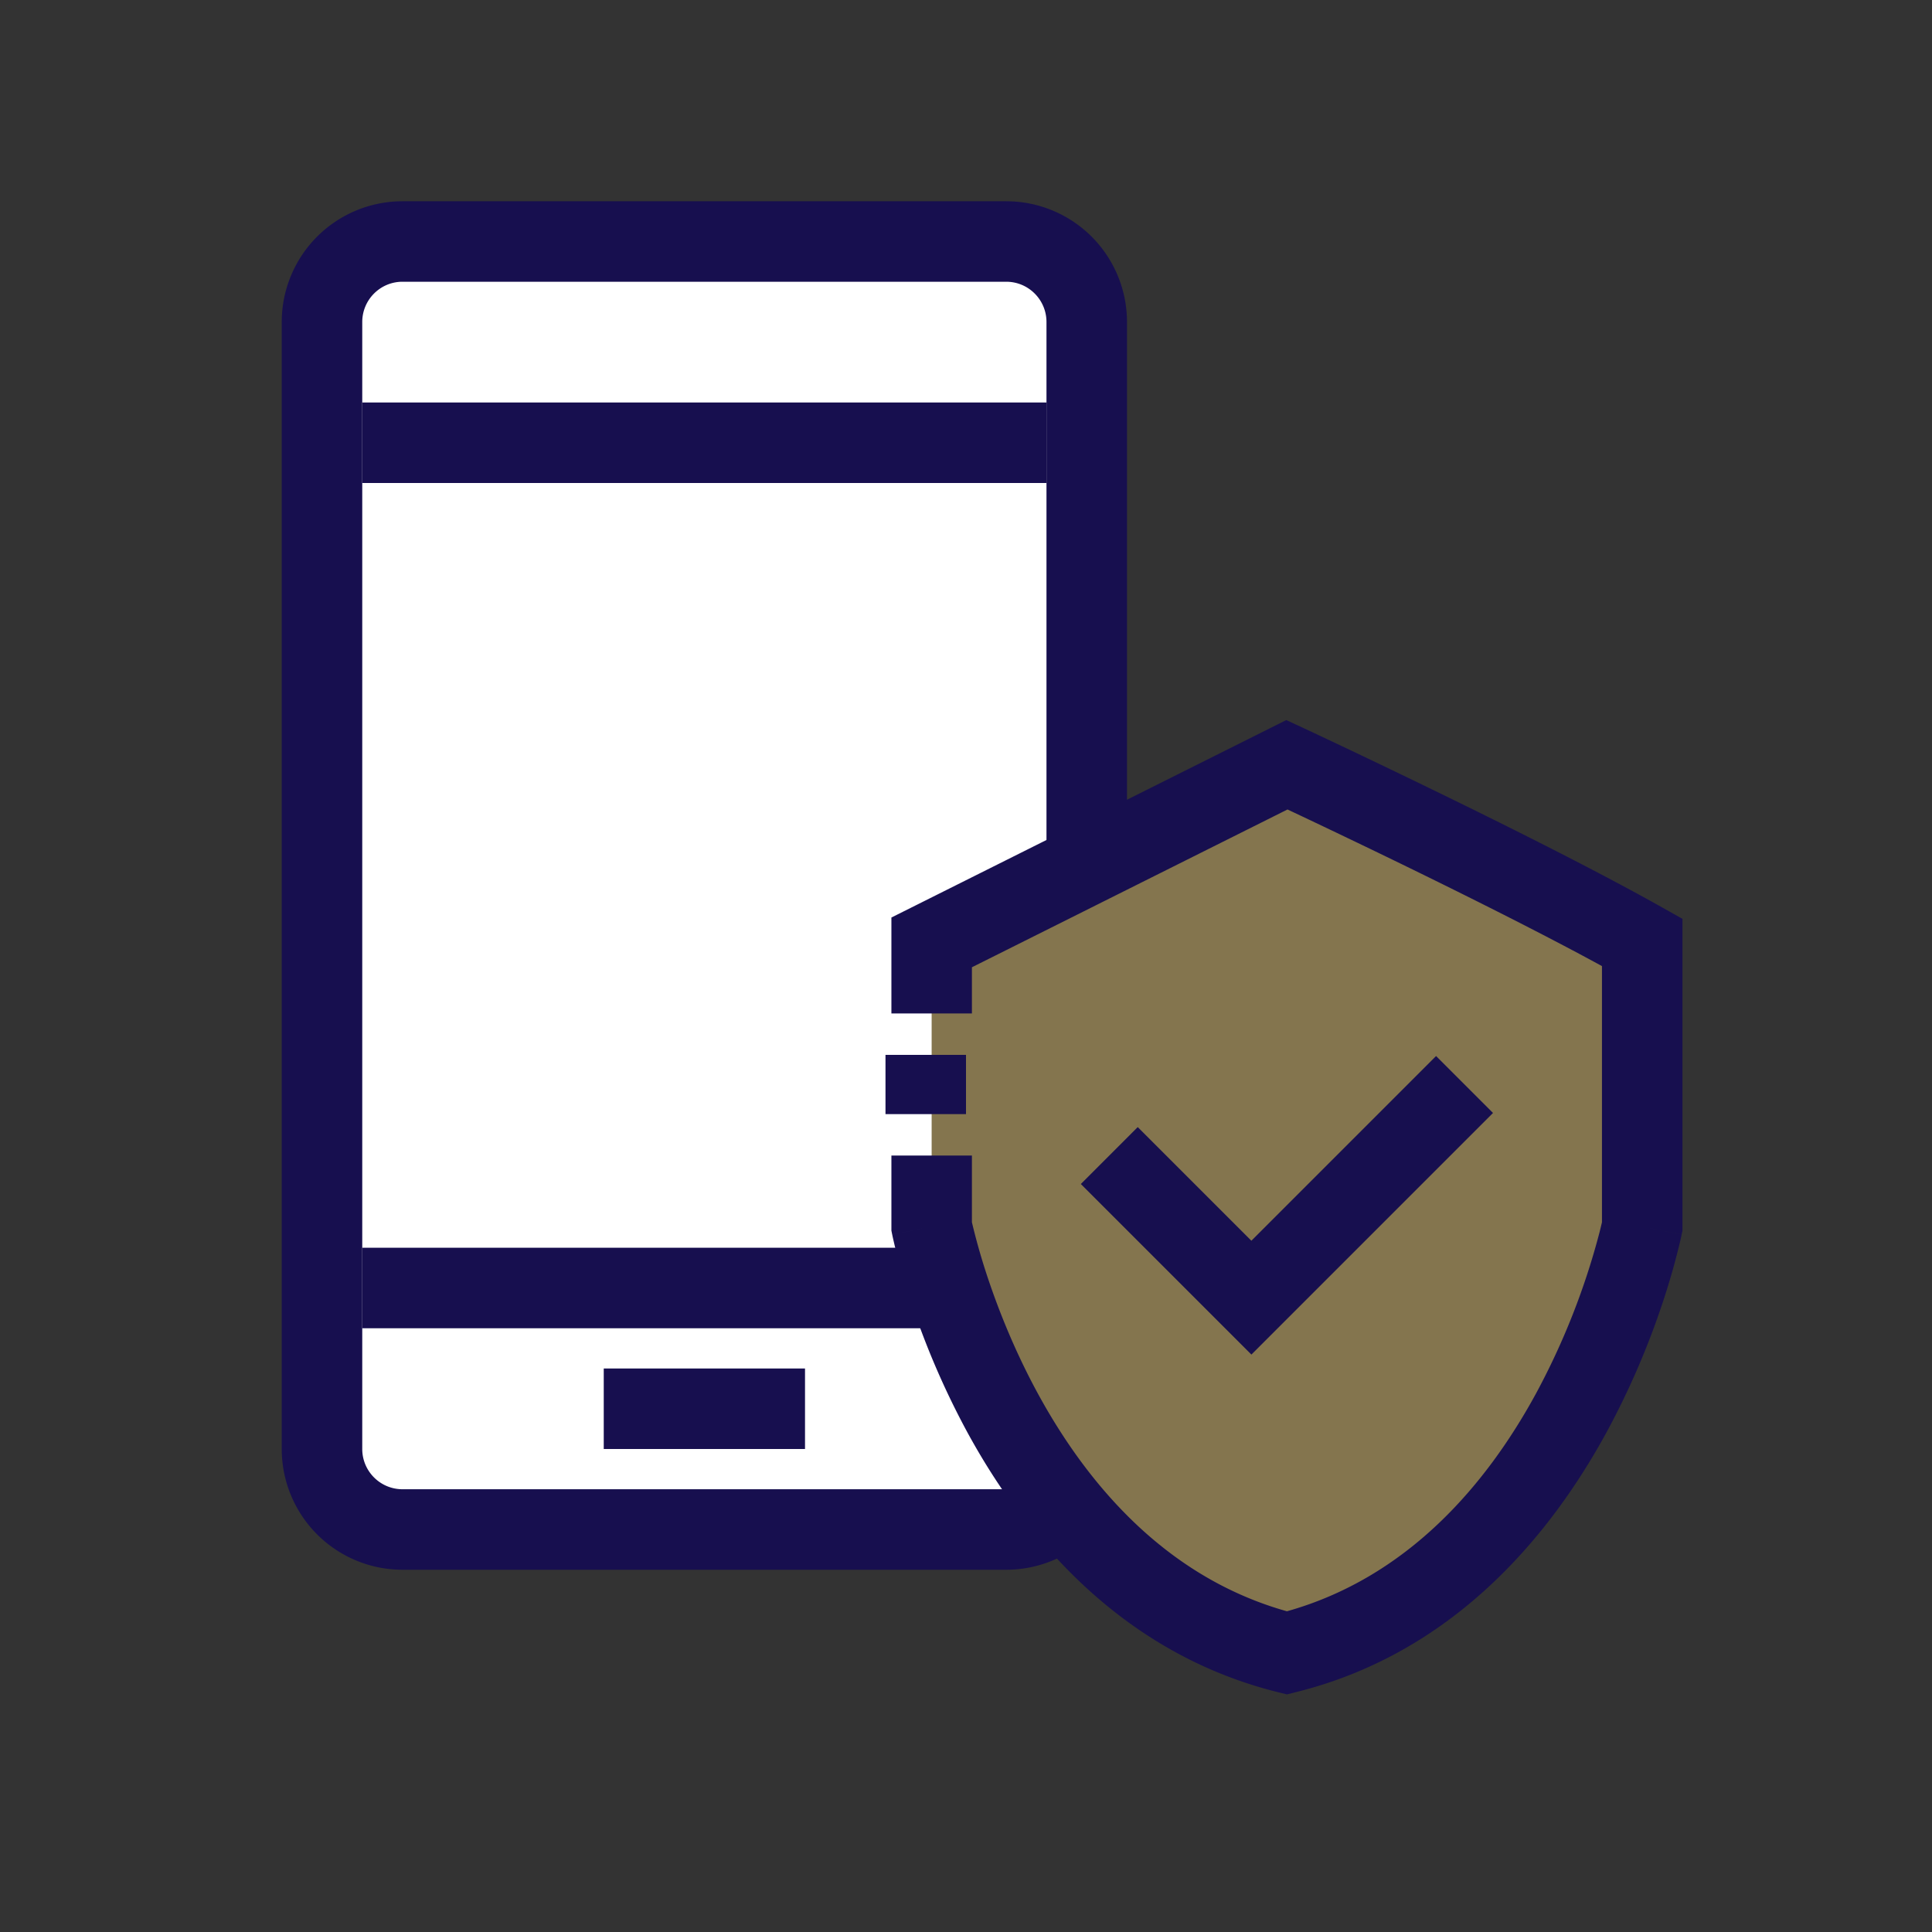 <svg width="64" height="64" viewBox="0 0 64 64" fill="none" xmlns="http://www.w3.org/2000/svg"><rect x="0" y="0" width="64" height="64" fill="#333333" stroke="none"/><path d="M10.666 10.667A2.667 2.667 0 0113.333 8h20a2.667 2.667 0 012.666 2.667V48a2.667 2.667 0 01-2.666 2.667h-20A2.667 2.667 0 0110.666 48V10.667z" fill="#fff"/><path fill-rule="evenodd" clip-rule="evenodd" d="M9.333 10.667a4 4 0 014-4h20a4 4 0 014 4V48a4 4 0 01-4 4h-20a4 4 0 01-4-4V10.667zm4-1.334c-.736 0-1.333.597-1.333 1.334V48c0 .736.597 1.333 1.333 1.333h20c.736 0 1.333-.597 1.333-1.333V10.667c0-.737-.597-1.334-1.333-1.334h-20z" fill="#170F4F"/><path fill-rule="evenodd" clip-rule="evenodd" d="M34.667 16H12v-2.667h22.667V16zm0 28H12v-2.667h22.667V44zm-8 4H20v-2.667h6.667V48z" fill="#170F4F"/><path d="M42.631 25.333l-11.769 5.885v9.415S33.216 52.4 42.631 54.755C52.046 52.401 54.4 40.633 54.4 40.633v-9.415c-4.125-2.322-11.769-5.885-11.769-5.885z" fill="#84754E"/><path fill-rule="evenodd" clip-rule="evenodd" d="M42.61 23.853l.584.272-.563 1.208.563-1.208.089.041.252.118.926.437c.784.372 1.873.892 3.091 1.485 2.428 1.181 5.402 2.668 7.502 3.85l.68.382v10.327l-.027.13-1.307-.262c1.307.261 1.308.26 1.307.261v.006l-.003.01-.007.033-.025.115a23.845 23.845 0 01-.518 1.86 26.668 26.668 0 01-1.937 4.532c-1.852 3.394-5.041 7.293-10.262 8.598l-.324.081-.323-.08c-5.221-1.306-8.41-5.205-10.262-8.6a26.674 26.674 0 01-2.356-5.978 15.682 15.682 0 01-.125-.528l-.007-.033-.002-.01v-.005l1.307-.262-1.308.262-.026-.13v-2.486h2.667v2.21a21.134 21.134 0 00.45 1.61c.35 1.083.908 2.547 1.74 4.074 1.636 2.998 4.236 6.076 8.245 7.203 4.01-1.127 6.61-4.205 8.245-7.203a24.001 24.001 0 002.112-5.358c.035-.14.061-.25.079-.326v-8.486c-1.964-1.072-4.516-2.346-6.682-3.4a336.7 336.7 0 00-3.735-1.788l-10.454 5.227v1.53h-2.667v-3.178l13.082-6.541z" fill="#170F4F"/><path fill-rule="evenodd" clip-rule="evenodd" d="M29.333 36.906v-1.962H32v1.962h-2.667zM41.454 41.1l6.118-6.118 1.886 1.886-8.004 8.004-5.65-5.65 1.885-1.886 3.765 3.765z" fill="#170F4F"/></svg>